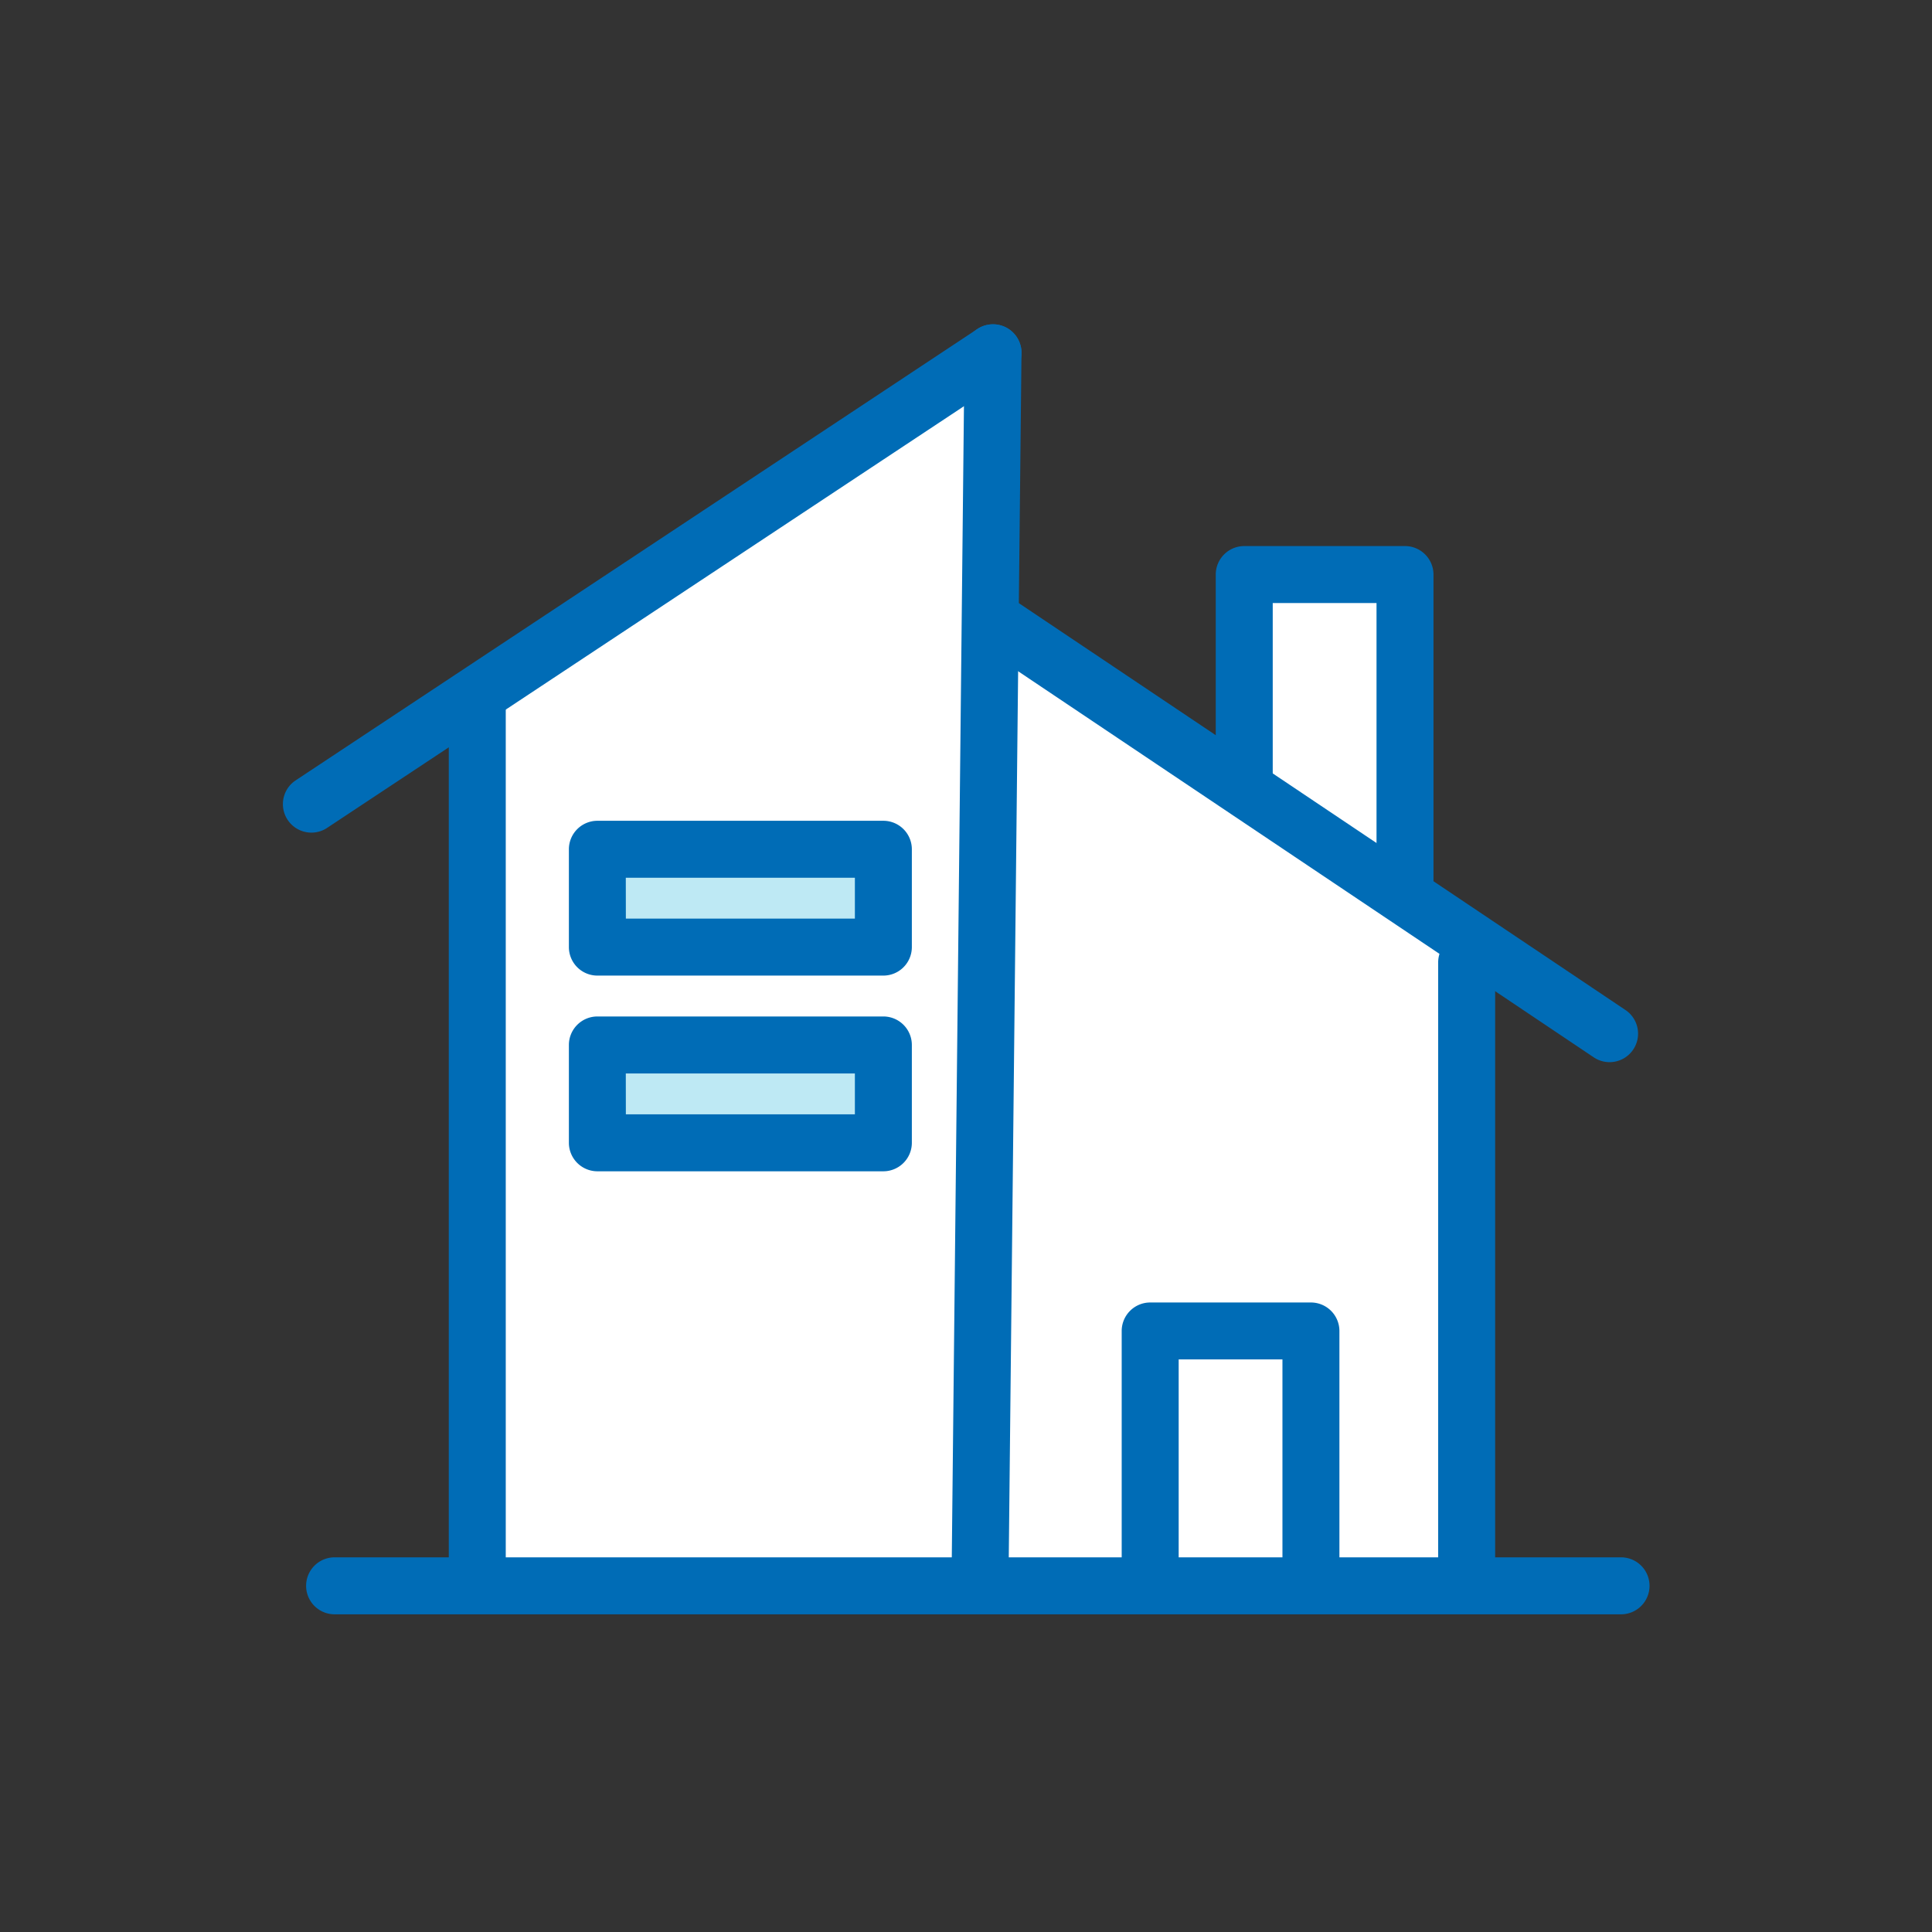 <svg xmlns="http://www.w3.org/2000/svg" width="140" height="140" viewBox="0 0 140 140"><rect x="0" y="0" width="140" height="140" fill="#333333" stroke="none"/><g transform="translate(19347 -8378)"><g transform="translate(-19455.404 6968.844)"><path d="M-15159.511,10389.788v-63.979l37.1-24.654v20.126l18.609,11.433v-15.819h11.651v22.81l4.84,3.627v46.457Z" transform="translate(15302.405 -8866.01)" fill="#fff"/><rect width="20" height="7" transform="translate(152.405 1470.99)" fill="#bee9f4"/><rect width="20" height="7" transform="translate(152.405 1484.99)" fill="#bee9f4"/><g transform="translate(179.388 1452.922)"><path d="M326.458,1525.728a1.554,1.554,0,0,1-.87-.266L281.5,1495.89a1.565,1.565,0,0,1,1.743-2.6l44.089,29.573a1.565,1.565,0,0,1-.873,2.864Z" transform="translate(-280.806 -1493.026)" fill="#006cb6"/><path d="M326.458,1526.228a2.051,2.051,0,0,1-1.149-.351l-44.089-29.572a2.065,2.065,0,0,1,2.3-3.429l44.089,29.573a2.065,2.065,0,0,1-1.151,3.779Zm-44.086-32.7a1.065,1.065,0,0,0-.594,1.948l44.089,29.573a1.064,1.064,0,1,0,1.185-1.768l-44.089-29.573A1.06,1.06,0,0,0,282.372,1493.526Z" transform="translate(-280.806 -1493.026)" fill="#006cb6"/><path d="M384.542,1614.912a1.564,1.564,0,0,1-1.564-1.564v-44.81a1.564,1.564,0,0,1,3.129,0v44.81A1.565,1.565,0,0,1,384.542,1614.912Z" transform="translate(-349.247 -1542.56)" fill="#006cb6"/><path d="M384.542,1615.412a2.067,2.067,0,0,1-2.064-2.064v-44.81a2.064,2.064,0,0,1,4.129,0v44.81A2.067,2.067,0,0,1,384.542,1615.412Zm0-47.939a1.065,1.065,0,0,0-1.064,1.064v44.81a1.064,1.064,0,1,0,2.129,0v-44.81A1.066,1.066,0,0,0,384.542,1567.473Z" transform="translate(-349.247 -1542.56)" fill="#006cb6"/></g><g transform="translate(141.424 1433.156)"><path d="M277.787,1523.643h-.017a1.565,1.565,0,0,1-1.548-1.581l.923-87.358a1.564,1.564,0,1,1,3.129.033l-.923,87.358A1.564,1.564,0,0,1,277.787,1523.643Z" transform="translate(-239.772 -1433.156)" fill="#006cb6"/><path d="M277.787,1524.143h-.022a2.067,2.067,0,0,1-2.043-2.086l.923-87.358a2.066,2.066,0,0,1,2.053-2.043h.036a2.066,2.066,0,0,1,2.039,2.086l-.923,87.358A2.071,2.071,0,0,1,277.787,1524.143Zm-.014-1h.014a1.068,1.068,0,0,0,1.064-1.053l.923-87.358a1.066,1.066,0,0,0-1.053-1.076H278.7a1.063,1.063,0,0,0-1.053,1.053l-.923,87.358A1.066,1.066,0,0,0,277.774,1523.143Z" transform="translate(-239.772 -1433.156)" fill="#006cb6"/><path d="M167.379,1575.078a1.565,1.565,0,0,1-1.565-1.565v-62.02a1.564,1.564,0,0,1,3.129,0v62.02A1.564,1.564,0,0,1,167.379,1575.078Z" transform="translate(-165.814 -1484.583)" fill="#006cb6"/><path d="M167.379,1575.578a2.067,2.067,0,0,1-2.065-2.065v-62.02a2.064,2.064,0,0,1,4.129,0v62.02A2.067,2.067,0,0,1,167.379,1575.578Zm0-65.149a1.066,1.066,0,0,0-1.065,1.064v62.02a1.064,1.064,0,1,0,2.129,0v-62.02A1.065,1.065,0,0,0,167.379,1510.429Z" transform="translate(-165.814 -1484.583)" fill="#006cb6"/></g><path d="M130.97,1468.991a1.565,1.565,0,0,1-.865-2.869l49.394-32.705a1.564,1.564,0,0,1,1.727,2.609l-49.394,32.706A1.56,1.56,0,0,1,130.97,1468.991Z" transform="translate(0 0)" fill="#006cb6"/><path d="M130.97,1469.491a2.065,2.065,0,0,1-1.142-3.786L179.223,1433a2.064,2.064,0,1,1,2.279,3.442l-49.394,32.706A2.058,2.058,0,0,1,130.97,1469.491Zm49.391-35.835a1.058,1.058,0,0,0-.586.177l-49.394,32.705a1.065,1.065,0,1,0,1.176,1.775l49.394-32.705a1.064,1.064,0,0,0-.589-1.952Z" transform="translate(0 0)" fill="#006cb6"/><path d="M326.724,1668.462a1.565,1.565,0,0,1-1.564-1.565V1650.98h-8.52V1666.9a1.565,1.565,0,1,1-3.129,0v-17.482a1.564,1.564,0,0,1,1.564-1.564h11.649a1.564,1.564,0,0,1,1.564,1.564V1666.9A1.565,1.565,0,0,1,326.724,1668.462Z" transform="translate(-123.325 -143.815)" fill="#006cb6"/><path d="M326.724,1668.962a2.067,2.067,0,0,1-2.064-2.065V1651.48h-7.52V1666.9a2.065,2.065,0,1,1-4.129,0v-17.482a2.067,2.067,0,0,1,2.064-2.064h11.649a2.067,2.067,0,0,1,2.064,2.064V1666.9A2.067,2.067,0,0,1,326.724,1668.962Zm-10.585-18.482h9.52V1666.9a1.064,1.064,0,1,0,2.129,0v-17.482a1.065,1.065,0,0,0-1.064-1.064H315.075a1.066,1.066,0,0,0-1.064,1.064V1666.9a1.065,1.065,0,1,0,2.129,0Z" transform="translate(-123.325 -143.815)" fill="#006cb6"/><path d="M347.373,1507.871a1.565,1.565,0,0,1-1.564-1.565v-21.34h-8.521V1498.4a1.564,1.564,0,1,1-3.129,0v-15a1.564,1.564,0,0,1,1.565-1.564h11.649a1.564,1.564,0,0,1,1.564,1.564v22.905A1.565,1.565,0,0,1,347.373,1507.871Z" transform="translate(-137.157 -32.61)" fill="#006cb6"/><path d="M347.373,1508.371a2.067,2.067,0,0,1-2.064-2.065v-20.84h-7.521V1498.4a2.064,2.064,0,1,1-4.129,0v-15a2.067,2.067,0,0,1,2.065-2.064h11.649a2.067,2.067,0,0,1,2.064,2.064v22.905A2.067,2.067,0,0,1,347.373,1508.371Zm-10.585-23.905h9.521v21.84a1.064,1.064,0,1,0,2.129,0V1483.4a1.066,1.066,0,0,0-1.064-1.064H335.724a1.066,1.066,0,0,0-1.065,1.064v15a1.064,1.064,0,1,0,2.129,0Z" transform="translate(-137.157 -32.61)" fill="#006cb6"/><path d="M229.282,1706.927H136.061a1.564,1.564,0,1,1,0-3.129h93.221a1.564,1.564,0,1,1,0,3.129Z" transform="translate(-3.411 -181.292)" fill="#006cb6"/><path d="M229.282,1707.427H136.061a2.064,2.064,0,1,1,0-4.129h93.221a2.064,2.064,0,1,1,0,4.129Zm-93.221-3.129a1.064,1.064,0,1,0,0,2.129h93.221a1.064,1.064,0,1,0,0-2.129Z" transform="translate(-3.411 -181.292)" fill="#006cb6"/><path d="M214.464,1552.35H193.74a1.564,1.564,0,0,1-1.564-1.564v-7.09a1.564,1.564,0,0,1,1.564-1.564h20.724a1.564,1.564,0,0,1,1.564,1.564v7.09A1.564,1.564,0,0,1,214.464,1552.35Zm-19.159-3.129H212.9v-3.961H195.3Z" transform="translate(-42.048 -72.999)" fill="#006cb6"/><path d="M214.464,1552.85H193.74a2.066,2.066,0,0,1-2.064-2.064v-7.09a2.067,2.067,0,0,1,2.064-2.064h20.724a2.067,2.067,0,0,1,2.064,2.064v7.09A2.066,2.066,0,0,1,214.464,1552.85Zm-20.724-10.218a1.066,1.066,0,0,0-1.064,1.064v7.09a1.065,1.065,0,0,0,1.064,1.064h20.724a1.065,1.065,0,0,0,1.064-1.064v-7.09a1.066,1.066,0,0,0-1.064-1.064Zm19.659,7.089H194.8v-4.961H213.4Zm-17.595-1H212.4v-2.961H195.8Z" transform="translate(-42.048 -72.999)" fill="#006cb6"/><path d="M214.464,1595.3H193.74a1.564,1.564,0,0,1-1.564-1.565v-7.09a1.564,1.564,0,0,1,1.564-1.564h20.724a1.564,1.564,0,0,1,1.564,1.564v7.09A1.564,1.564,0,0,1,214.464,1595.3Zm-19.159-3.129H212.9v-3.961H195.3Z" transform="translate(-42.048 -101.768)" fill="#006cb6"/><path d="M214.464,1595.8H193.74a2.067,2.067,0,0,1-2.064-2.065v-7.09a2.067,2.067,0,0,1,2.064-2.064h20.724a2.067,2.067,0,0,1,2.064,2.064v7.09A2.067,2.067,0,0,1,214.464,1595.8Zm-20.724-10.218a1.065,1.065,0,0,0-1.064,1.064v7.09a1.066,1.066,0,0,0,1.064,1.065h20.724a1.066,1.066,0,0,0,1.064-1.065v-7.09a1.065,1.065,0,0,0-1.064-1.064Zm19.659,7.09H194.8v-4.961H213.4Zm-17.595-1H212.4v-2.961H195.8Z" transform="translate(-42.048 -101.768)" fill="#006cb6"/></g><rect width="140" height="140" transform="translate(-19347 8378)" fill="#5d1e1e" opacity="0"/></g></svg>